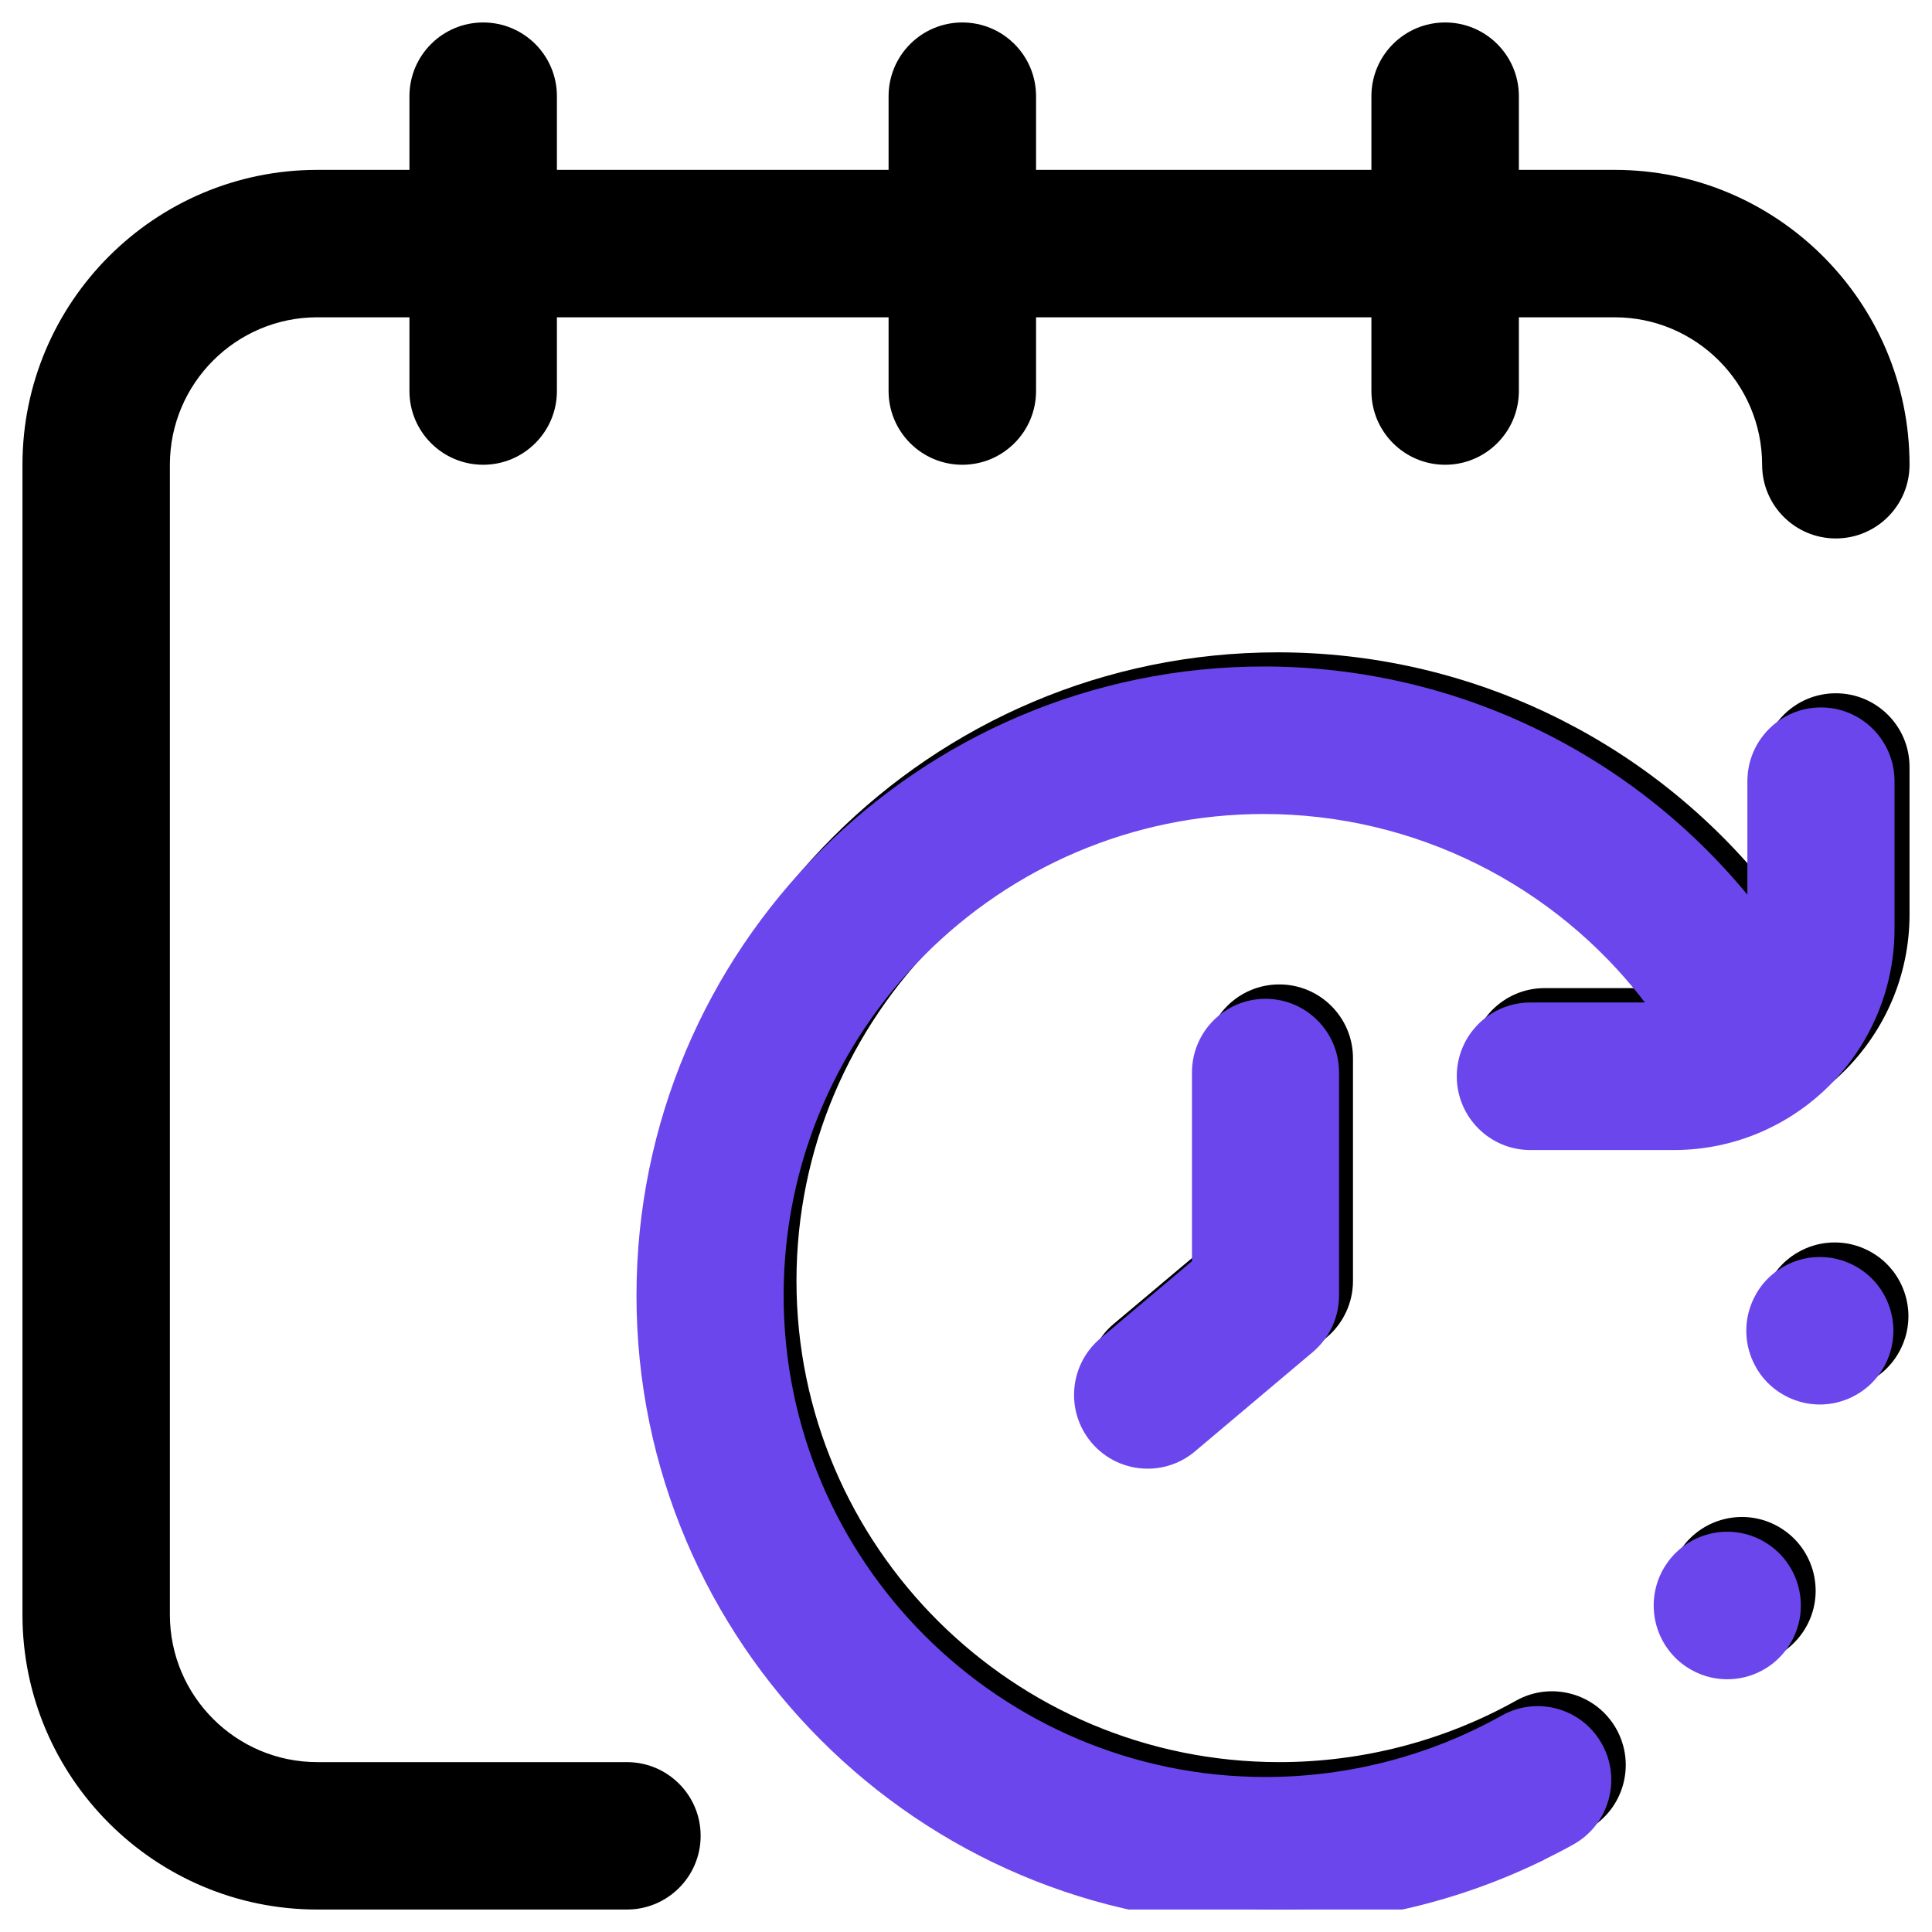 <svg width="43" height="43" viewBox="0 0 43 43" fill="none" xmlns="http://www.w3.org/2000/svg">
<g clip-path="url(#clip0_103_59)">
<path d="M28.473 21.91C29.379 21.91 30.113 22.645 30.113 23.551V28.509C30.113 28.994 29.899 29.453 29.529 29.765L26.9 31.976C26.592 32.235 26.217 32.361 25.845 32.361C25.377 32.361 24.913 32.162 24.588 31.776C24.005 31.083 24.095 30.048 24.788 29.465L26.832 27.746V23.551C26.832 22.645 27.567 21.91 28.473 21.91ZM40.859 15.43C39.953 15.43 39.219 16.164 39.219 17.07V19.595C36.589 16.413 32.657 14.519 28.436 14.519C20.721 14.519 14.445 20.795 14.445 28.509C14.445 36.224 20.738 42.5 28.473 42.5C30.586 42.5 32.675 42.024 34.567 41.117C34.599 41.103 34.631 41.089 34.663 41.073C34.672 41.068 34.68 41.062 34.689 41.057C34.91 40.949 35.129 40.836 35.344 40.715C36.135 40.273 36.417 39.273 35.975 38.482C35.532 37.692 34.533 37.409 33.742 37.851C32.142 38.746 30.32 39.219 28.473 39.219C22.547 39.219 17.727 34.414 17.727 28.509C17.727 22.605 22.53 17.8 28.436 17.8C31.8 17.8 34.925 19.373 36.934 21.992H34.379C33.473 21.992 32.738 22.727 32.738 23.633C32.738 24.539 33.473 25.273 34.379 25.273H37.578C40.292 25.273 42.5 23.066 42.5 20.352V17.07C42.5 16.164 41.766 15.43 40.859 15.43ZM39.687 34.044C38.936 33.537 37.917 33.735 37.41 34.486C36.903 35.238 37.101 36.257 37.852 36.764C38.133 36.954 38.453 37.045 38.769 37.045C39.296 37.045 39.812 36.791 40.13 36.321C40.636 35.571 40.439 34.551 39.687 34.044ZM42.443 28.972C42.433 28.92 42.42 28.868 42.404 28.817C42.389 28.765 42.37 28.715 42.35 28.666C42.33 28.616 42.306 28.567 42.281 28.52C42.255 28.473 42.229 28.427 42.199 28.382C42.17 28.337 42.137 28.294 42.103 28.253C42.069 28.211 42.032 28.171 41.995 28.133C41.957 28.095 41.917 28.058 41.875 28.025C41.834 27.99 41.79 27.958 41.745 27.929C41.701 27.899 41.654 27.872 41.608 27.847C41.56 27.821 41.511 27.799 41.462 27.778C41.413 27.757 41.362 27.739 41.312 27.724C41.26 27.708 41.207 27.695 41.156 27.684C41.103 27.674 41.049 27.666 40.996 27.661C40.889 27.65 40.781 27.65 40.673 27.661C40.62 27.666 40.566 27.674 40.514 27.684C40.461 27.695 40.409 27.708 40.358 27.724C40.307 27.739 40.257 27.757 40.207 27.778C40.158 27.799 40.109 27.821 40.062 27.847C40.014 27.872 39.969 27.899 39.924 27.929C39.879 27.958 39.836 27.99 39.795 28.025C39.753 28.058 39.712 28.095 39.675 28.133C39.636 28.171 39.6 28.211 39.566 28.253C39.532 28.294 39.5 28.337 39.471 28.382C39.441 28.427 39.413 28.473 39.389 28.52C39.363 28.567 39.34 28.616 39.32 28.666C39.299 28.715 39.281 28.765 39.266 28.817C39.25 28.868 39.237 28.92 39.226 28.972C39.215 29.025 39.207 29.079 39.202 29.131C39.197 29.186 39.194 29.24 39.194 29.293C39.194 29.346 39.197 29.4 39.202 29.454C39.207 29.507 39.215 29.561 39.226 29.614C39.237 29.665 39.25 29.718 39.266 29.77C39.281 29.82 39.299 29.871 39.32 29.92C39.34 29.97 39.363 30.019 39.389 30.066C39.413 30.112 39.441 30.159 39.471 30.204C39.5 30.248 39.532 30.292 39.566 30.333C39.6 30.375 39.636 30.415 39.675 30.453C39.712 30.491 39.753 30.528 39.795 30.561C39.836 30.595 39.879 30.628 39.924 30.657C39.969 30.686 40.014 30.714 40.062 30.739C40.109 30.765 40.158 30.788 40.207 30.808C40.257 30.828 40.307 30.847 40.358 30.862C40.409 30.878 40.462 30.891 40.514 30.902C40.566 30.912 40.62 30.921 40.673 30.925C40.726 30.931 40.782 30.934 40.835 30.934C40.888 30.934 40.942 30.931 40.996 30.925C41.049 30.921 41.103 30.912 41.156 30.902C41.207 30.891 41.26 30.878 41.312 30.862C41.362 30.847 41.413 30.828 41.462 30.808C41.511 30.788 41.56 30.765 41.608 30.739C41.654 30.714 41.701 30.686 41.745 30.657C41.79 30.628 41.834 30.595 41.875 30.561C41.917 30.528 41.957 30.491 41.995 30.453C42.032 30.415 42.069 30.375 42.103 30.333C42.137 30.292 42.17 30.248 42.199 30.204C42.229 30.159 42.255 30.112 42.281 30.066C42.306 30.019 42.33 29.97 42.35 29.92C42.37 29.871 42.389 29.82 42.404 29.77C42.42 29.718 42.433 29.665 42.443 29.614C42.454 29.561 42.462 29.507 42.467 29.454C42.473 29.4 42.475 29.346 42.475 29.293C42.475 29.24 42.473 29.186 42.467 29.131C42.462 29.079 42.454 29.025 42.443 28.972ZM13.953 39.219H7.062C5.253 39.219 3.781 37.747 3.781 35.938V10.344C3.781 8.535 5.253 7.062 7.062 7.062H9.113V8.703C9.113 9.609 9.848 10.344 10.754 10.344C11.66 10.344 12.395 9.609 12.395 8.703V7.062H19.777V8.703C19.777 9.609 20.512 10.344 21.418 10.344C22.324 10.344 23.059 9.609 23.059 8.703V7.062H30.523V8.703C30.523 9.609 31.258 10.344 32.164 10.344C33.07 10.344 33.805 9.609 33.805 8.703V7.062H35.938C37.747 7.062 39.219 8.535 39.219 10.344C39.219 11.25 39.953 11.984 40.859 11.984C41.766 11.984 42.5 11.25 42.5 10.344C42.5 6.725 39.556 3.781 35.938 3.781H33.805V2.141C33.805 1.234 33.07 0.5 32.164 0.5C31.258 0.5 30.523 1.234 30.523 2.141V3.781H23.059V2.141C23.059 1.234 22.324 0.5 21.418 0.5C20.512 0.5 19.777 1.234 19.777 2.141V3.781H12.395V2.141C12.395 1.234 11.66 0.5 10.754 0.5C9.848 0.5 9.113 1.234 9.113 2.141V3.781H7.062C3.444 3.781 0.5 6.725 0.5 10.344V35.938C0.5 39.556 3.444 42.5 7.062 42.5H13.953C14.859 42.5 15.594 41.766 15.594 40.859C15.594 39.953 14.859 39.219 13.953 39.219Z" fill="black"/>
<path d="M28.166 22.23C29.07 22.23 29.803 22.965 29.803 23.872V28.834C29.803 29.319 29.59 29.778 29.22 30.091L26.596 32.303C26.289 32.562 25.915 32.688 25.543 32.688C25.077 32.688 24.613 32.489 24.289 32.103C23.707 31.409 23.797 30.373 24.488 29.79L26.529 28.07V23.872C26.529 22.965 27.262 22.23 28.166 22.23ZM40.529 15.745C39.624 15.745 38.891 16.48 38.891 17.387V19.913C36.267 16.73 32.342 14.834 28.129 14.834C20.43 14.834 14.166 21.114 14.166 28.834C14.166 36.554 20.446 42.834 28.166 42.834C30.276 42.834 32.361 42.358 34.249 41.45C34.281 41.436 34.313 41.422 34.344 41.406C34.353 41.401 34.361 41.395 34.37 41.39C34.59 41.281 34.809 41.169 35.024 41.048C35.813 40.605 36.095 39.605 35.653 38.814C35.212 38.022 34.215 37.739 33.425 38.182C31.828 39.077 30.01 39.55 28.166 39.55C22.252 39.55 17.441 34.743 17.441 28.834C17.441 22.925 22.235 18.117 28.129 18.117C31.487 18.117 34.606 19.691 36.611 22.312H34.061C33.156 22.312 32.423 23.047 32.423 23.954C32.423 24.861 33.156 25.596 34.061 25.596H37.254C39.962 25.596 42.166 23.386 42.166 20.671V17.387C42.166 16.48 41.433 15.745 40.529 15.745ZM39.359 34.373C38.609 33.865 37.592 34.063 37.086 34.815C36.58 35.567 36.778 36.587 37.527 37.094C37.808 37.284 38.127 37.375 38.442 37.375C38.968 37.375 39.484 37.122 39.801 36.651C40.306 35.9 40.109 34.88 39.359 34.373ZM42.109 29.297C42.099 29.244 42.086 29.193 42.07 29.141C42.055 29.09 42.037 29.039 42.016 28.99C41.996 28.941 41.973 28.891 41.948 28.845C41.922 28.797 41.895 28.751 41.866 28.707C41.836 28.662 41.803 28.618 41.77 28.577C41.736 28.535 41.699 28.495 41.662 28.457C41.624 28.419 41.584 28.383 41.542 28.349C41.502 28.314 41.457 28.282 41.413 28.253C41.369 28.224 41.322 28.196 41.275 28.171C41.228 28.145 41.179 28.122 41.13 28.102C41.081 28.081 41.03 28.063 40.98 28.048C40.928 28.032 40.876 28.019 40.824 28.008C40.772 27.998 40.718 27.989 40.664 27.985C40.558 27.974 40.45 27.974 40.343 27.985C40.29 27.989 40.236 27.998 40.184 28.008C40.131 28.019 40.079 28.032 40.028 28.048C39.978 28.063 39.927 28.081 39.878 28.102C39.828 28.122 39.78 28.145 39.733 28.171C39.685 28.196 39.639 28.224 39.595 28.253C39.55 28.282 39.507 28.314 39.466 28.349C39.424 28.383 39.384 28.419 39.346 28.457C39.308 28.495 39.272 28.535 39.237 28.577C39.204 28.618 39.172 28.662 39.142 28.707C39.113 28.751 39.085 28.797 39.061 28.845C39.035 28.891 39.012 28.941 38.992 28.99C38.971 29.039 38.953 29.09 38.938 29.141C38.922 29.193 38.909 29.244 38.898 29.297C38.888 29.35 38.88 29.404 38.875 29.456C38.869 29.511 38.867 29.565 38.867 29.618C38.867 29.671 38.869 29.725 38.875 29.78C38.88 29.832 38.888 29.886 38.898 29.939C38.909 29.991 38.922 30.043 38.938 30.095C38.953 30.146 38.971 30.197 38.992 30.246C39.012 30.295 39.035 30.345 39.061 30.391C39.085 30.438 39.113 30.485 39.142 30.529C39.172 30.574 39.204 30.618 39.237 30.659C39.272 30.701 39.308 30.741 39.346 30.779C39.384 30.817 39.424 30.854 39.466 30.887C39.507 30.921 39.55 30.953 39.595 30.983C39.639 31.012 39.685 31.04 39.733 31.065C39.78 31.091 39.828 31.113 39.878 31.134C39.927 31.154 39.978 31.173 40.028 31.188C40.079 31.204 40.132 31.217 40.184 31.228C40.236 31.238 40.29 31.247 40.343 31.251C40.396 31.257 40.451 31.26 40.504 31.26C40.557 31.26 40.611 31.257 40.664 31.251C40.718 31.247 40.772 31.238 40.824 31.228C40.876 31.217 40.928 31.204 40.98 31.188C41.03 31.173 41.081 31.154 41.13 31.134C41.179 31.113 41.228 31.091 41.275 31.065C41.322 31.04 41.369 31.012 41.413 30.983C41.457 30.953 41.502 30.921 41.542 30.887C41.584 30.854 41.624 30.817 41.662 30.779C41.699 30.741 41.736 30.701 41.77 30.659C41.803 30.618 41.836 30.574 41.866 30.529C41.895 30.485 41.922 30.438 41.948 30.391C41.973 30.345 41.996 30.295 42.016 30.246C42.037 30.197 42.055 30.146 42.07 30.095C42.086 30.043 42.099 29.991 42.109 29.939C42.12 29.886 42.128 29.832 42.133 29.78C42.139 29.725 42.141 29.671 42.141 29.618C42.141 29.565 42.139 29.511 42.133 29.456C42.128 29.404 42.12 29.35 42.109 29.297Z" fill="#6B46EC"/>
</g>
<defs>
<clipPath id="clip0_103_59">
<rect width="42" height="42" fill="white" transform="translate(0.5 0.5)"/>
</clipPath>
</defs>
</svg>

